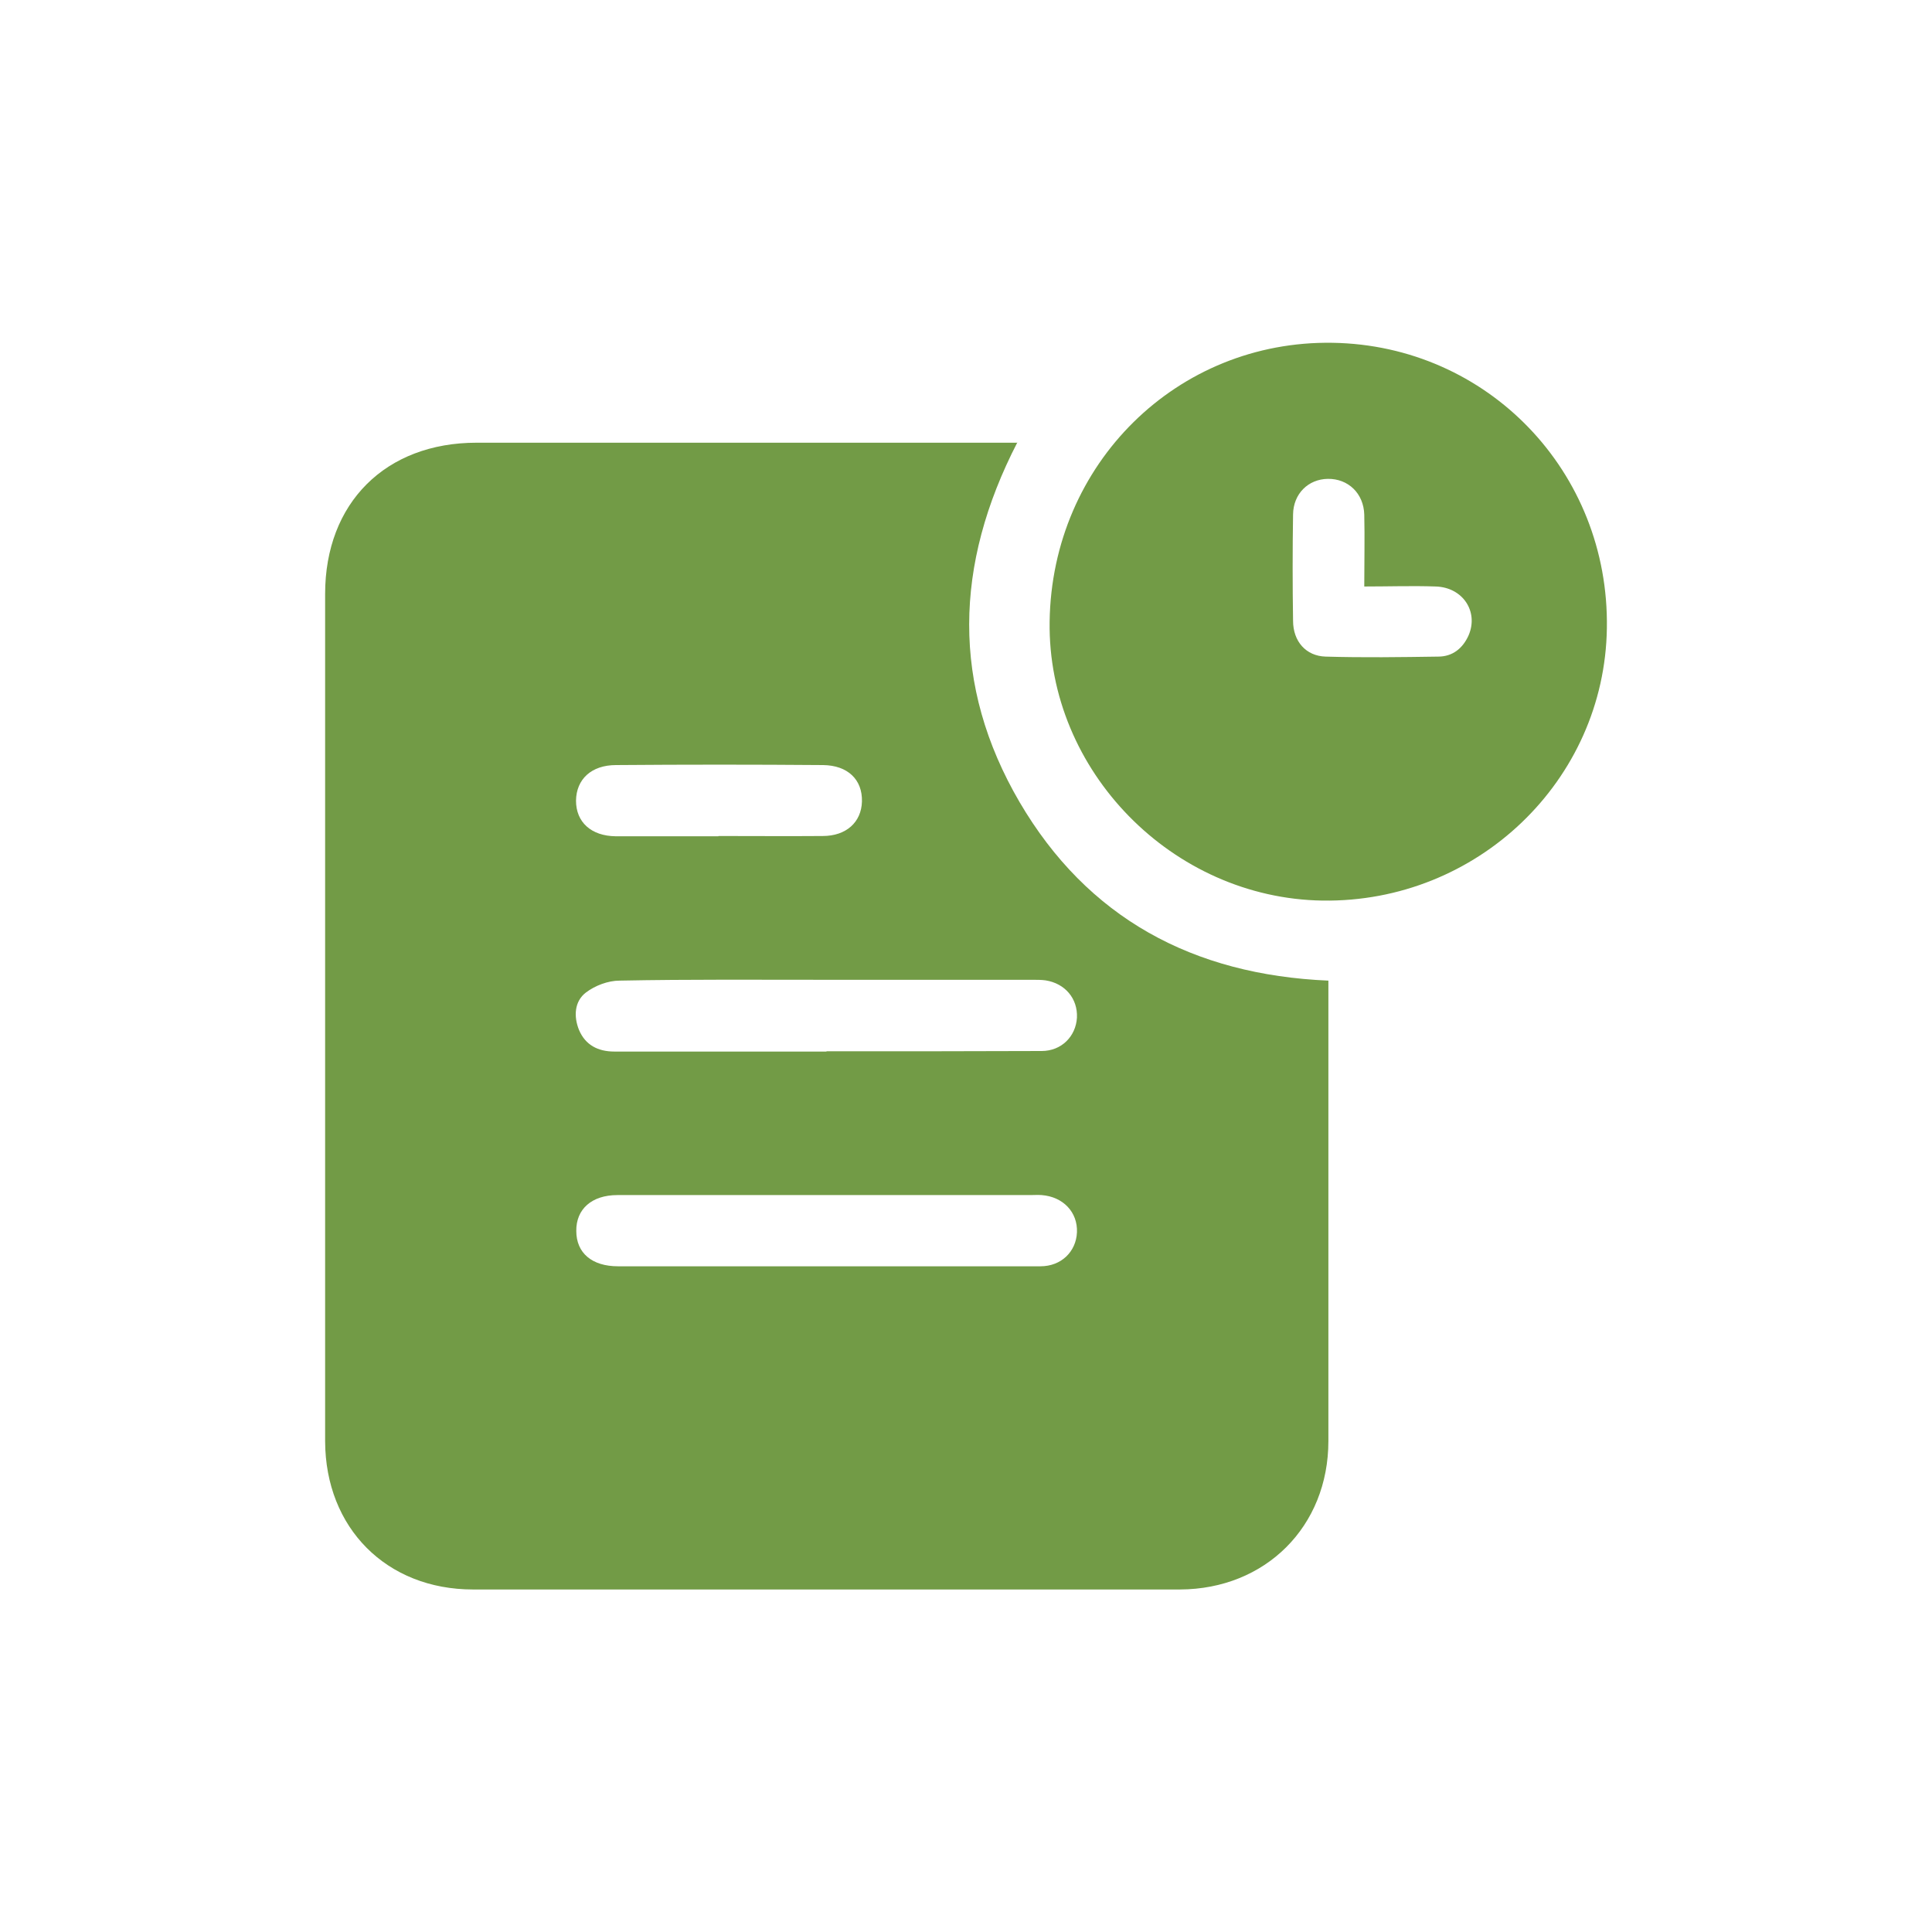 <?xml version="1.0" encoding="UTF-8"?>
<svg id="Calque_1" data-name="Calque 1" xmlns="http://www.w3.org/2000/svg" viewBox="0 0 70 70">
  <defs>
    <style>
      .cls-1 {
        fill: #729b46;
      }
    </style>
  </defs>
  <g id="AgKvAx">
    <g>
      <path class="cls-1" d="M36.86,16.03c-2.29,4.44-2.39,8.8,.08,13.03,2.46,4.2,6.28,6.26,11.19,6.47,0,.47,0,.92,0,1.36,0,5.11,0,10.21,0,15.32,0,3.1-2.28,5.37-5.38,5.38-8.54,0-17.07,0-25.61,0-3.14,0-5.35-2.23-5.36-5.37,0-10.23,0-20.46,0-30.7,0-3.3,2.19-5.48,5.49-5.48,6.31,0,12.62,0,18.93,0,.19,0,.39,0,.67,0Zm-6.9,29.85c.59,0,1.18,0,1.77,0,1.99,0,3.98,0,5.97,0,.75,0,1.29-.53,1.32-1.23,.03-.73-.5-1.29-1.28-1.35-.14-.01-.28,0-.41,0-4.99,0-9.97,0-14.96,0-.93,0-1.5,.51-1.49,1.3,0,.8,.57,1.28,1.51,1.28,2.52,0,5.05,0,7.57,0Zm-.02-7.79c.12,0,.24,0,.35,0,2.48,0,4.97,0,7.45-.01,.72,0,1.24-.53,1.28-1.21,.03-.69-.43-1.24-1.14-1.35-.15-.02-.31-.02-.47-.02-2.44,0-4.89,0-7.33,0-2.54,0-5.08-.02-7.63,.03-.42,0-.89,.18-1.22,.43-.42,.32-.45,.87-.25,1.36,.23,.54,.68,.78,1.28,.78,2.56,0,5.12,0,7.69,0Zm-3.91-7.8h0c1.26,0,2.52,.01,3.78,0,.85,0,1.4-.5,1.42-1.25,.02-.79-.51-1.31-1.41-1.32-2.5-.02-5-.02-7.5,0-.89,0-1.44,.51-1.45,1.29,0,.78,.55,1.28,1.44,1.29,1.24,0,2.48,0,3.72,0Z"/>
      <path class="cls-1" d="M38.03,22.52c.08-5.72,4.62-10.19,10.25-10.1,5.62,.09,10.03,4.67,9.94,10.34-.08,5.52-4.7,9.95-10.3,9.87-5.44-.08-9.97-4.7-9.89-10.11Zm11.4-1.28c0-.91,.02-1.75,0-2.59-.02-.78-.59-1.31-1.32-1.3-.71,.01-1.25,.54-1.26,1.29-.02,1.28-.02,2.56,0,3.85,0,.75,.47,1.28,1.18,1.3,1.36,.04,2.72,.02,4.08,0,.52,0,.89-.3,1.1-.77,.37-.86-.21-1.74-1.19-1.77-.84-.03-1.69,0-2.59,0Z"/>
    </g>
  </g>
</svg>
